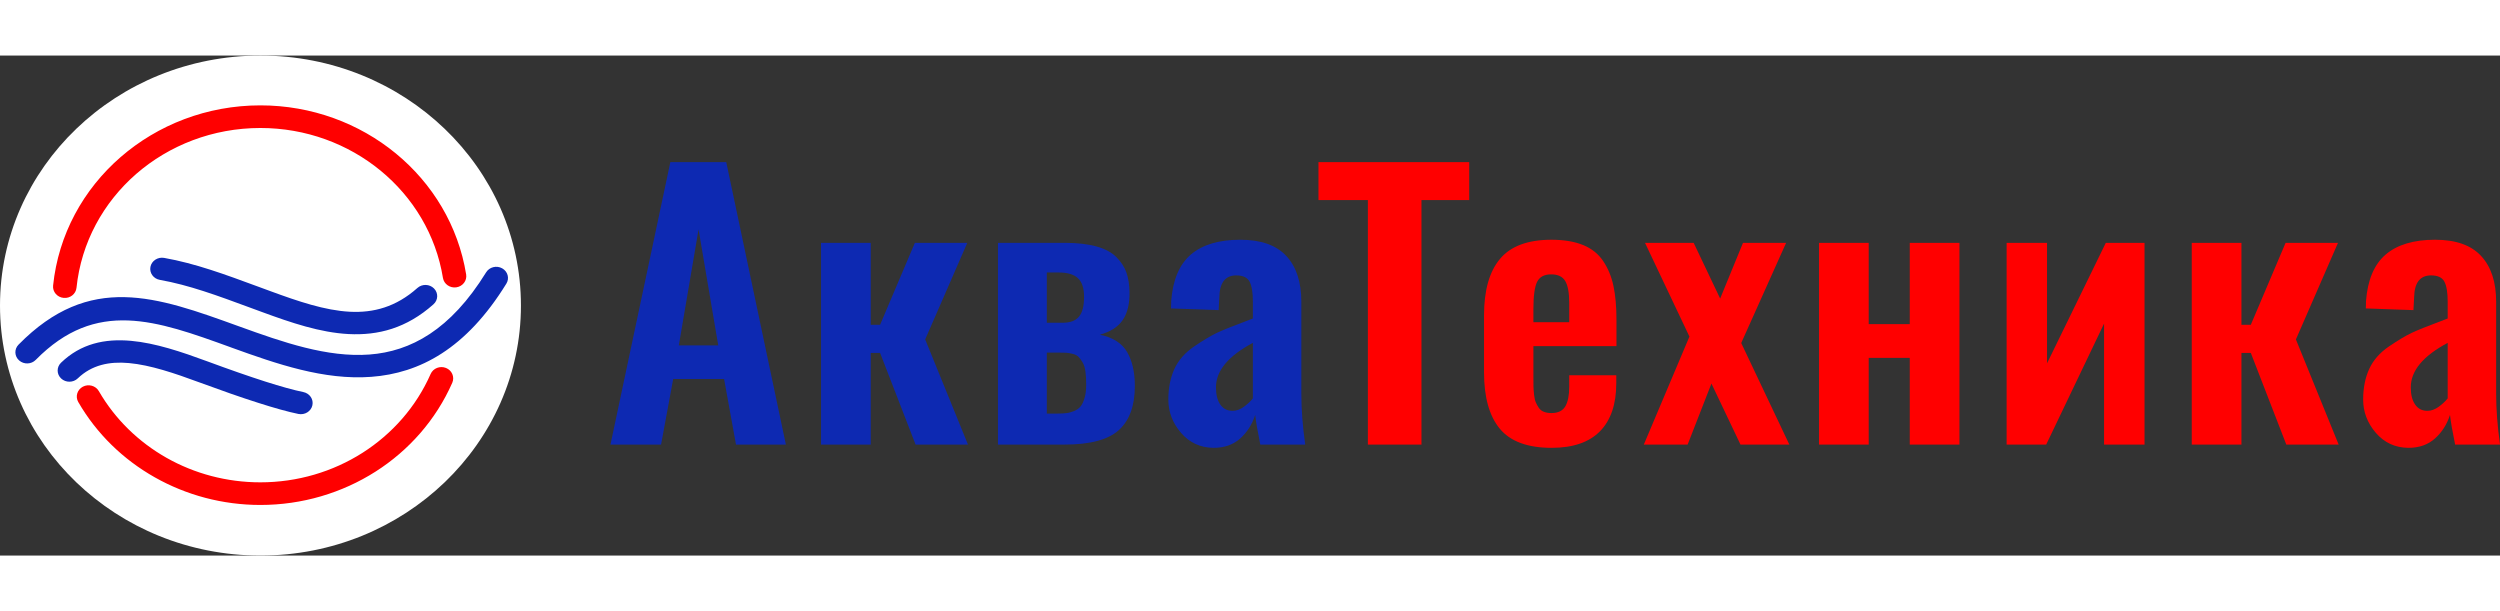 
<svg width="180" height="44" viewBox="0 0 80 16" fill="none" xmlns="http://www.w3.org/2000/svg">
<rect x="0" y="0" width="80" height="16" fill="#333333" stroke="none"/>
<path d="M43.772 12.449V4.625H42.191V3.41H47.015V4.625H45.487V12.449H43.772ZM49.069 8.533H50.215V7.917C50.215 7.591 50.172 7.357 50.087 7.214C50.002 7.072 49.852 7.002 49.635 7.002C49.416 7.002 49.267 7.082 49.187 7.242C49.108 7.402 49.069 7.692 49.069 8.115V8.533ZM49.652 12.553C48.885 12.553 48.332 12.348 47.995 11.943C47.657 11.535 47.489 10.934 47.489 10.137V8.31C47.489 7.515 47.659 6.912 48 6.507C48.34 6.099 48.89 5.894 49.647 5.894C50.048 5.894 50.387 5.952 50.661 6.064C50.936 6.177 51.149 6.348 51.302 6.577C51.456 6.806 51.566 7.07 51.63 7.37C51.694 7.67 51.727 8.031 51.727 8.453V9.298H49.069V10.268C49.069 10.402 49.069 10.508 49.071 10.582C49.073 10.656 49.078 10.746 49.09 10.852C49.102 10.956 49.119 11.038 49.145 11.096C49.17 11.155 49.203 11.213 49.243 11.274C49.286 11.334 49.34 11.377 49.408 11.401C49.476 11.427 49.555 11.44 49.647 11.44C49.86 11.44 50.007 11.367 50.091 11.224C50.174 11.081 50.215 10.872 50.215 10.601V10.23H51.721V10.485C51.721 11.155 51.547 11.667 51.202 12.021C50.854 12.374 50.339 12.553 49.652 12.553ZM52.602 12.449L54.062 8.993L52.64 5.993H54.197L55.045 7.776L55.776 5.993H57.156L55.719 9.199L57.259 12.449H55.696L54.766 10.496L54.004 12.449H52.602ZM58.209 12.449V5.993H59.799V8.595H61.112V5.993H62.702V12.449H61.112V9.674H59.799V12.449H58.209ZM64.212 12.449V5.993H65.505V9.849L67.386 5.993H68.625V12.449H67.33V8.578L65.478 12.449H64.212ZM70.136 12.449V5.993H71.726V8.615H72.026L73.139 5.993H74.816L73.469 9.084L74.837 12.449H73.162L72.026 9.516H71.726V12.449H70.136ZM77.678 11.369C77.798 11.369 77.919 11.325 78.039 11.239C78.157 11.152 78.254 11.062 78.326 10.971V9.194C77.539 9.613 77.145 10.085 77.145 10.617C77.145 10.85 77.189 11.032 77.283 11.166C77.376 11.302 77.507 11.369 77.678 11.369ZM77.069 12.553C76.647 12.549 76.3 12.389 76.028 12.075C75.757 11.76 75.621 11.405 75.621 11.01C75.621 10.634 75.687 10.309 75.815 10.028C75.943 9.748 76.154 9.508 76.449 9.307C76.742 9.108 76.986 8.963 77.178 8.872C77.372 8.781 77.668 8.662 78.07 8.513C78.184 8.468 78.269 8.436 78.326 8.414V7.874C78.326 7.584 78.291 7.37 78.221 7.236C78.151 7.102 78.008 7.035 77.793 7.035C77.44 7.035 77.259 7.271 77.252 7.744L77.23 8.146L75.706 8.092C75.706 8.07 75.708 8.031 75.71 7.973C75.712 7.913 75.712 7.876 75.712 7.858C75.763 7.182 75.972 6.685 76.34 6.369C76.709 6.053 77.236 5.894 77.922 5.894C78.585 5.894 79.076 6.067 79.396 6.414C79.716 6.758 79.877 7.247 79.877 7.88V10.83C79.877 11.325 79.918 11.864 80.001 12.449H78.564C78.477 12.026 78.423 11.71 78.4 11.5C78.304 11.797 78.147 12.049 77.924 12.249C77.703 12.45 77.418 12.553 77.069 12.553Z" fill="#FF0000"/>
<path d="M21.722 9.276H22.984L22.354 5.563L21.722 9.276ZM19.535 12.449L21.451 3.41H23.24L25.148 12.449H23.552L23.171 10.35H21.542L21.154 12.449H19.535ZM26.273 12.449V5.993H27.863V8.615H28.163L29.276 5.993H30.953L29.606 9.084L30.975 12.449H29.299L28.163 9.516H27.863V12.449H26.273ZM33.498 8.55H34.009C34.244 8.55 34.416 8.487 34.525 8.357C34.636 8.228 34.69 8.016 34.69 7.722C34.69 7.448 34.626 7.251 34.498 7.128C34.368 7.004 34.164 6.942 33.883 6.942H33.498V8.55ZM33.498 11.457H33.839C33.951 11.457 34.046 11.451 34.122 11.442C34.197 11.435 34.279 11.412 34.366 11.377C34.453 11.343 34.523 11.293 34.578 11.228C34.63 11.163 34.675 11.07 34.707 10.952C34.742 10.834 34.758 10.692 34.758 10.524C34.758 10.361 34.75 10.219 34.733 10.102C34.715 9.983 34.686 9.888 34.641 9.815C34.599 9.743 34.554 9.685 34.512 9.64C34.469 9.598 34.407 9.566 34.327 9.546C34.248 9.525 34.178 9.514 34.12 9.51C34.062 9.507 33.978 9.505 33.872 9.505H33.498V11.457ZM31.935 12.449V5.993H34.071C34.473 5.993 34.812 6.032 35.091 6.11C35.369 6.188 35.582 6.304 35.729 6.455C35.878 6.605 35.983 6.769 36.045 6.944C36.107 7.121 36.14 7.327 36.144 7.564C36.152 7.938 36.08 8.237 35.929 8.461C35.778 8.684 35.533 8.84 35.196 8.932C35.613 9.019 35.904 9.205 36.068 9.488C36.233 9.773 36.315 10.134 36.315 10.573C36.315 11.202 36.146 11.671 35.807 11.982C35.467 12.292 34.886 12.449 34.06 12.449H31.935ZM39.444 11.369C39.565 11.369 39.685 11.325 39.805 11.239C39.923 11.152 40.02 11.062 40.092 10.971V9.194C39.305 9.613 38.911 10.085 38.911 10.617C38.911 10.85 38.956 11.032 39.049 11.167C39.142 11.302 39.274 11.369 39.444 11.369ZM38.835 12.553C38.413 12.549 38.066 12.389 37.794 12.075C37.523 11.76 37.387 11.405 37.387 11.01C37.387 10.634 37.453 10.309 37.581 10.028C37.709 9.748 37.92 9.508 38.215 9.307C38.508 9.108 38.752 8.963 38.944 8.872C39.138 8.781 39.434 8.662 39.836 8.513C39.95 8.468 40.036 8.437 40.092 8.414V7.874C40.092 7.584 40.057 7.37 39.987 7.236C39.917 7.102 39.774 7.035 39.559 7.035C39.206 7.035 39.026 7.272 39.018 7.744L38.996 8.146L37.472 8.092C37.472 8.07 37.474 8.031 37.476 7.973C37.478 7.913 37.478 7.876 37.478 7.858C37.529 7.182 37.738 6.685 38.106 6.369C38.475 6.053 39.002 5.894 39.689 5.894C40.352 5.894 40.842 6.068 41.162 6.414C41.482 6.758 41.643 7.247 41.643 7.88V10.83C41.643 11.325 41.684 11.864 41.767 12.449H40.33C40.243 12.026 40.189 11.71 40.166 11.5C40.071 11.797 39.913 12.049 39.691 12.25C39.469 12.45 39.184 12.553 38.835 12.553Z" fill="#0D29B2"/>
<path fill-rule="evenodd" clip-rule="evenodd" d="M8.335 0C12.938 0 16.67 3.582 16.67 8C16.67 12.418 12.938 16 8.335 16C3.732 16 0 12.418 0 8C0 3.582 3.732 0 8.335 0Z" fill="white"/>
<path d="M2.489 10.33C2.343 10.471 2.105 10.473 1.957 10.334C1.809 10.196 1.807 9.97 1.953 9.829C2.587 9.218 3.353 9.053 4.194 9.129C4.974 9.199 5.804 9.479 6.647 9.79C7.331 10.043 7.958 10.262 8.495 10.434C8.985 10.59 9.397 10.705 9.706 10.768C9.909 10.809 10.04 10.999 9.996 11.193C9.953 11.386 9.753 11.509 9.55 11.469C9.218 11.401 8.777 11.278 8.256 11.111C7.709 10.937 7.071 10.713 6.376 10.457C5.584 10.164 4.81 9.902 4.124 9.84C3.499 9.784 2.937 9.899 2.489 10.33ZM13.356 7.438C13.508 7.302 13.746 7.309 13.888 7.453C14.031 7.597 14.023 7.823 13.872 7.959C13.012 8.726 12.102 8.962 11.152 8.912C10.246 8.864 9.326 8.553 8.382 8.206L8.026 8.075C6.943 7.675 6.048 7.344 5.114 7.178C4.91 7.142 4.776 6.955 4.814 6.761C4.852 6.567 5.049 6.439 5.253 6.475C6.252 6.653 7.178 6.995 8.297 7.408L8.653 7.539C9.538 7.864 10.394 8.156 11.193 8.198C11.947 8.237 12.671 8.049 13.356 7.438ZM1.144 9.738C1.003 9.883 0.764 9.891 0.612 9.756C0.46 9.622 0.451 9.395 0.593 9.251C2.871 6.935 5.009 7.71 7.633 8.66L7.678 8.676C9.042 9.17 10.475 9.669 11.823 9.567C13.136 9.468 14.414 8.787 15.556 6.937C15.661 6.766 15.891 6.709 16.07 6.809C16.249 6.909 16.309 7.128 16.204 7.298C14.913 9.391 13.427 10.165 11.882 10.281C10.372 10.395 8.853 9.868 7.41 9.346L7.365 9.329C5 8.473 3.075 7.776 1.144 9.738Z" fill="#0D29B2"/>
<path d="M2.448 7.431C2.428 7.63 2.243 7.775 2.037 7.755C1.83 7.736 1.679 7.559 1.699 7.361C1.868 5.725 2.67 4.283 3.858 3.251C5.047 2.218 6.62 1.594 8.332 1.594C9.973 1.594 11.493 2.168 12.666 3.132C13.838 4.095 14.664 5.447 14.917 7.005C14.949 7.202 14.808 7.386 14.603 7.417C14.398 7.447 14.206 7.312 14.174 7.115C13.95 5.735 13.217 4.535 12.177 3.681C11.137 2.827 9.789 2.318 8.332 2.318C6.811 2.318 5.415 2.871 4.362 3.785C3.309 4.701 2.598 5.98 2.448 7.431Z" fill="#FF0000"/>
<path d="M13.78 10.19C13.86 10.006 14.081 9.92 14.272 9.997C14.464 10.075 14.553 10.286 14.473 10.47C13.951 11.655 13.086 12.633 12.017 13.314C10.946 13.996 9.671 14.381 8.332 14.381C7.123 14.381 5.96 14.066 4.952 13.496C3.944 12.927 3.092 12.104 2.505 11.088C2.404 10.914 2.469 10.694 2.65 10.597C2.832 10.5 3.061 10.563 3.162 10.737C3.683 11.639 4.439 12.369 5.332 12.874C6.224 13.378 7.256 13.657 8.332 13.657C9.521 13.657 10.652 13.316 11.601 12.712C12.55 12.107 13.318 11.24 13.78 10.19Z" fill="#FF0000"/>
</svg>
